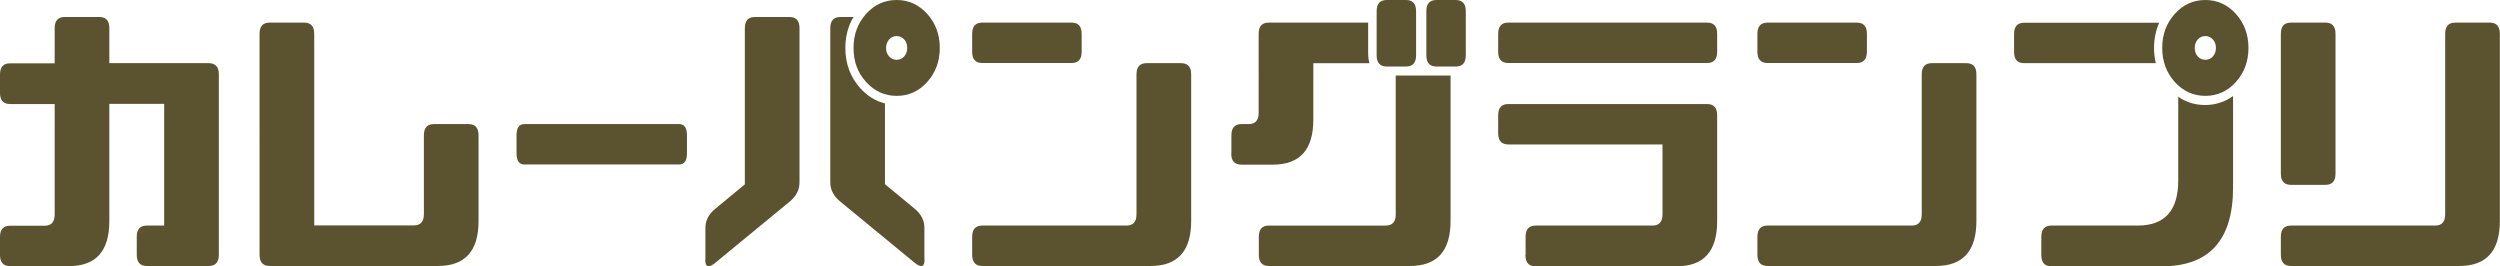 <?xml version="1.0" encoding="UTF-8"?>
<svg id="_レイヤー_2" data-name="レイヤー 2" xmlns="http://www.w3.org/2000/svg" viewBox="0 0 155.94 16.6">
  <defs>
    <style>
      .cls-1 {
        fill: #5b532f;
      }
    </style>
  </defs>
  <g id="_レイヤー_1-2" data-name="レイヤー 1">
    <g>
      <path class="cls-1" d="M0,5.77v-1.12c0-.47.21-.7.63-.7h2.78V1.76c0-.47.21-.7.63-.7h2.15c.42,0,.63.23.63.7v2.18h6.2c.42,0,.63.23.63.7v11.25c0,.47-.21.7-.63.7h-3.86c-.42,0-.63-.23-.63-.7v-1.12c0-.47.21-.7.63-.7h1.08v-7.59h-3.42v7.31c0,1.88-.84,2.81-2.53,2.81H.63c-.42,0-.63-.23-.63-.7v-1.12c0-.47.21-.7.63-.7h2.15c.42,0,.63-.23.63-.7v-6.89H.63c-.42,0-.63-.23-.63-.7Z"/>
      <path class="cls-1" d="M25.81,14.06c.42,0,.63-.23.63-.7v-4.92c0-.47.21-.7.63-.7h2.15c.42,0,.63.23.63.7v5.34c0,1.88-.84,2.81-2.53,2.81h-10.5c-.42,0-.63-.23-.63-.7V2.11c0-.47.21-.7.63-.7h2.15c.42,0,.63.23.63.7v11.95h6.2Z"/>
      <path class="cls-1" d="M32.22,9.56v-1.12c0-.47.16-.7.49-.7h9.65c.33,0,.49.23.49.7v1.12c0,.47-.16.7-.49.7h-9.65c-.33,0-.49-.23-.49-.7Z"/>
      <path class="cls-1" d="M44,16.19v-1.97c0-.47.21-.87.63-1.21l1.83-1.51V1.76c0-.47.21-.7.63-.7h2.15c.42,0,.63.23.63.7v9.62c0,.47-.21.87-.63,1.21l-4.62,3.8c-.42.34-.63.28-.63-.19ZM57.67,16.19c0,.47-.21.53-.63.19l-4.62-3.8c-.42-.34-.63-.74-.63-1.21V1.76c0-.47.21-.7.63-.7h.82c-.34.56-.51,1.21-.51,1.93,0,.98.31,1.82.93,2.51.44.49.96.81,1.54.95v5.04l1.83,1.51c.42.34.63.74.63,1.21v1.97ZM58.62,2.99c0,.83-.26,1.54-.78,2.12-.52.58-1.16.87-1.91.87s-1.38-.29-1.91-.87-.78-1.29-.78-2.12.26-1.54.78-2.12,1.16-.87,1.91-.87,1.38.29,1.91.87c.52.58.78,1.29.78,2.12ZM56.59,2.99c0-.21-.06-.39-.19-.53s-.29-.21-.47-.21-.35.07-.47.21-.19.32-.19.53.06.39.19.53.29.21.47.21.35-.07.47-.21.19-.32.19-.53Z"/>
      <path class="cls-1" d="M60.64,3.23v-1.12c0-.47.21-.7.63-.7h5.57c.42,0,.63.23.63.7v1.12c0,.47-.21.7-.63.7h-5.57c-.42,0-.63-.23-.63-.7ZM60.64,15.89v-1.12c0-.47.21-.7.63-.7h8.99c.42,0,.63-.23.63-.7V4.64c0-.47.21-.7.63-.7h2.15c.42,0,.63.23.63.7v9.14c0,1.88-.84,2.81-2.53,2.81h-10.5c-.42,0-.63-.23-.63-.7Z"/>
      <path class="cls-1" d="M76.81,9.56v-1.12c0-.47.21-.7.63-.7h.44c.42,0,.63-.23.63-.7V2.11c0-.47.21-.7.63-.7h6.2v1.9c0,.25.03.46.08.63h-3.5v3.52c0,1.88-.84,2.81-2.53,2.81h-1.96c-.42,0-.63-.23-.63-.7ZM90.48,4.71v9.07c0,1.88-.84,2.81-2.53,2.81h-8.8c-.42,0-.63-.23-.63-.7v-1.12c0-.47.21-.7.63-.7h7.28c.42,0,.63-.23.63-.7V4.71h3.42ZM88.33,3.45c0,.47-.21.7-.63.7h-1.2c-.42,0-.63-.23-.63-.7V.7c0-.47.21-.7.63-.7h1.2c.42,0,.63.23.63.7v2.74ZM91.43,3.45c0,.47-.21.7-.63.7h-1.2c-.42,0-.63-.23-.63-.7V.7c0-.47.21-.7.63-.7h1.2c.42,0,.63.23.63.7v2.74Z"/>
      <path class="cls-1" d="M93.45,3.23v-1.12c0-.47.21-.7.63-.7h12.4c.42,0,.63.23.63.7v1.12c0,.47-.21.7-.63.7h-12.4c-.42,0-.63-.23-.63-.7ZM95.16,15.89v-1.12c0-.47.21-.7.63-.7h7.28c.42,0,.63-.23.63-.7v-4.36h-9.62c-.42,0-.63-.23-.63-.7v-1.12c0-.47.21-.7.63-.7h12.4c.42,0,.63.23.63.7v6.61c0,1.88-.84,2.81-2.53,2.81h-8.8c-.42,0-.63-.23-.63-.7Z"/>
      <path class="cls-1" d="M109.62,3.23v-1.12c0-.47.21-.7.63-.7h5.57c.42,0,.63.23.63.7v1.12c0,.47-.21.7-.63.7h-5.57c-.42,0-.63-.23-.63-.7ZM109.62,15.89v-1.12c0-.47.21-.7.63-.7h8.99c.42,0,.63-.23.63-.7V4.64c0-.47.21-.7.63-.7h2.15c.42,0,.63.23.63.7v9.14c0,1.88-.84,2.81-2.53,2.81h-10.5c-.42,0-.63-.23-.63-.7Z"/>
      <path class="cls-1" d="M134.36,2.99c0,.33.04.64.11.95h-8.21c-.42,0-.63-.23-.63-.7v-1.12c0-.47.21-.7.63-.7h8.42c-.21.48-.32,1.01-.32,1.58ZM127.33,15.89v-1.12c0-.47.21-.7.63-.7h5.38c1.69,0,2.53-.94,2.53-2.81v-5.22c.5.34,1.05.51,1.68.51s1.23-.19,1.74-.56v5.7c0,3.28-1.48,4.92-4.43,4.92h-6.9c-.42,0-.63-.23-.63-.7ZM140.25,2.99c0,.83-.26,1.54-.78,2.12-.52.58-1.16.87-1.91.87s-1.38-.29-1.91-.87c-.52-.58-.78-1.29-.78-2.12s.26-1.54.78-2.12c.52-.58,1.16-.87,1.91-.87s1.38.29,1.91.87c.52.58.78,1.29.78,2.12ZM138.22,2.99c0-.21-.06-.39-.19-.53-.13-.14-.29-.21-.47-.21s-.35.07-.47.21c-.13.14-.19.32-.19.53s.06.39.19.53c.13.14.28.21.47.21s.35-.07.47-.21c.13-.14.19-.32.19-.53Z"/>
      <path class="cls-1" d="M142.27,15.89v-1.12c0-.47.21-.7.63-.7h8.99c.42,0,.63-.23.63-.7V2.11c0-.47.21-.7.63-.7h2.15c.42,0,.63.23.63.7v11.67c0,1.88-.84,2.81-2.53,2.81h-10.5c-.42,0-.63-.23-.63-.7ZM142.27,2.11c0-.47.21-.7.63-.7h2.15c.42,0,.63.23.63.7v8.72c0,.47-.21.7-.63.7h-2.15c-.42,0-.63-.23-.63-.7V2.11Z"/>
    </g>
  </g>
</svg>